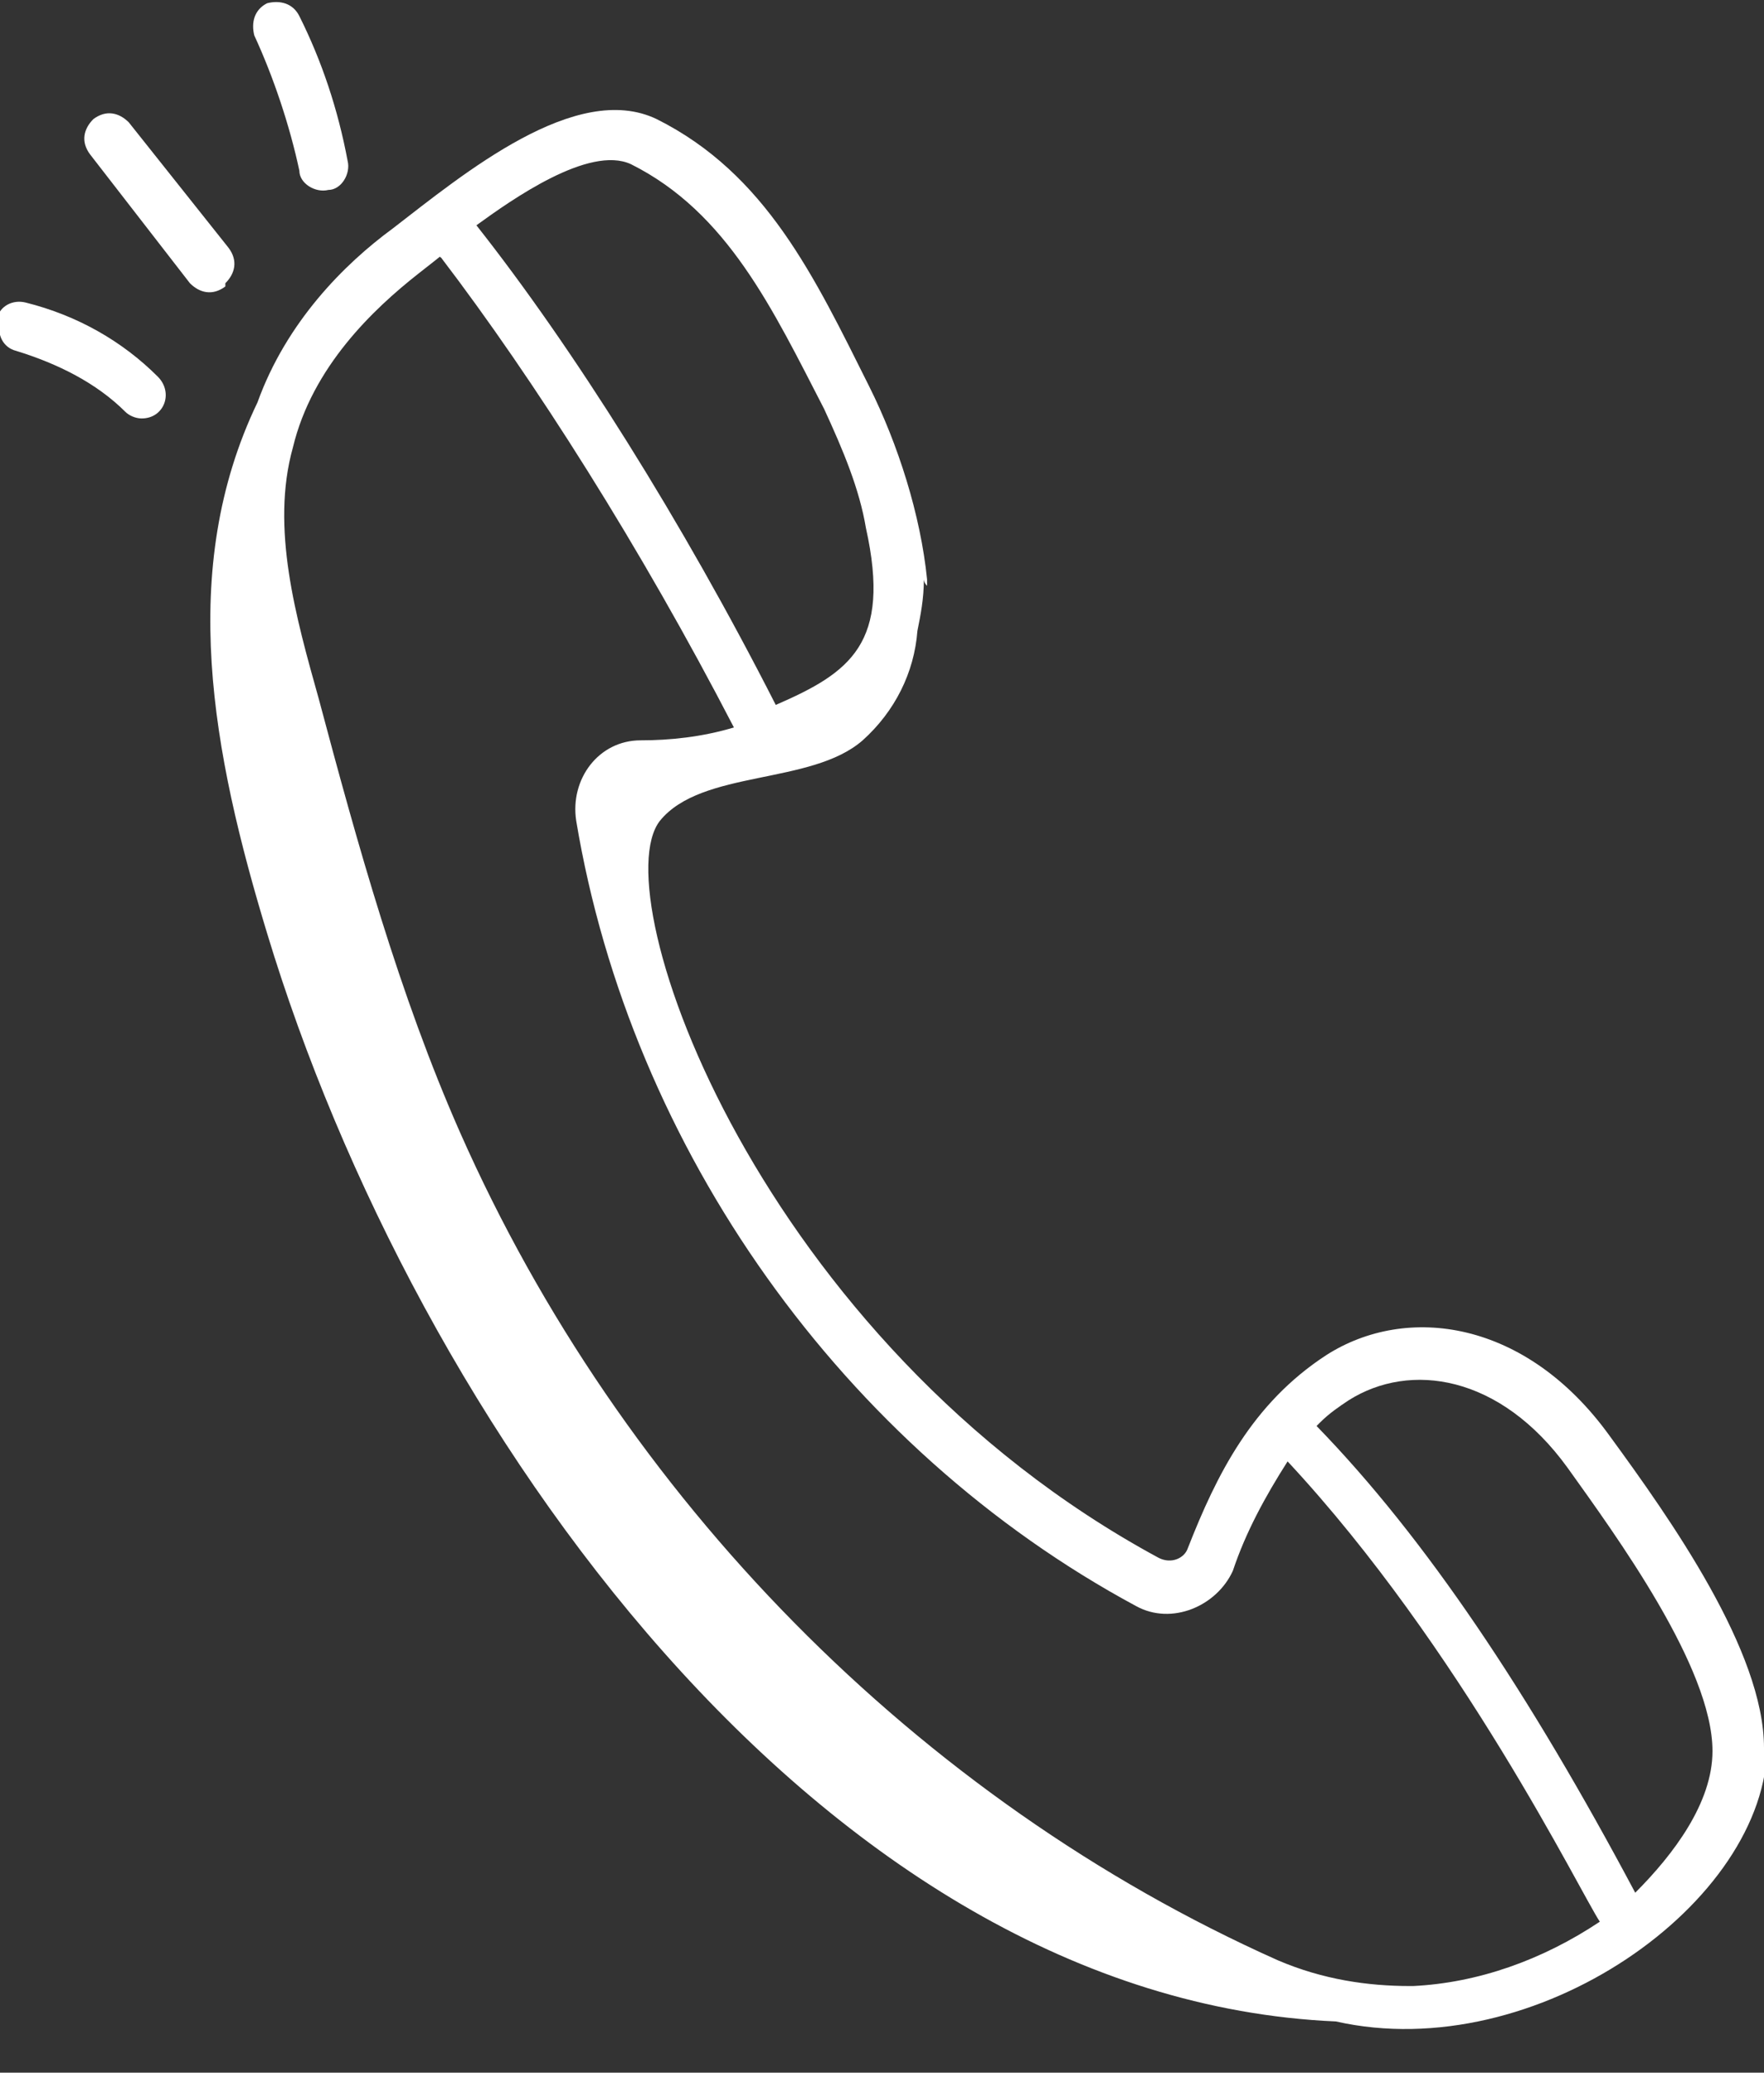 <svg width="40" height="47" viewBox="0 0 40 47" fill="none" xmlns="http://www.w3.org/2000/svg">
<rect x="0" y="0" width="40" height="47" fill="#333333" stroke="none"/>
<g clip-path="url(#clip0_727_8)">
<path d="M40 39.635C40 37.445 37.883 34.453 36.496 32.555C34.599 29.927 31.898 29.562 30.073 30.73C28.394 31.825 27.591 33.431 26.934 35.109C26.861 35.328 26.569 35.474 26.277 35.328C17.226 30.438 13.65 20.292 14.964 18.613C15.912 17.445 18.394 17.81 19.562 16.788C20.292 16.131 20.73 15.255 20.803 14.306C20.876 13.942 20.949 13.577 20.949 13.139C20.949 13.139 20.949 13.212 21.022 13.285V13.139C20.876 11.679 20.365 10.073 19.708 8.759C18.467 6.277 17.372 3.942 14.891 2.701C13.066 1.825 10.511 3.942 8.905 5.182C7.81 5.985 6.496 7.299 5.839 9.124C4.015 12.92 4.818 17.08 6.058 21.168C9.416 32.263 18.613 45.328 30.292 45.839C34.818 46.861 40.073 43.139 40.073 39.562L40 39.635ZM14.307 3.723C16.496 4.817 17.518 7.007 18.686 9.27C19.124 10.219 19.489 11.095 19.635 11.971C20.219 14.598 19.27 15.255 17.591 15.985C15.475 11.825 12.993 7.883 10.803 5.109C11.606 4.526 13.358 3.285 14.307 3.723ZM31.971 45.036C31.022 45.036 30 44.891 28.978 44.453C20.803 40.803 14.088 33.942 10.438 25.693C9.051 22.555 8.102 19.124 7.226 15.839C6.715 14.014 6.131 11.971 6.642 10.146C7.08 8.321 8.467 7.007 9.489 6.204C10.146 5.693 9.927 5.839 10 5.839C12.117 8.613 14.526 12.409 16.642 16.496C15.912 16.715 15.182 16.788 14.526 16.788C13.577 16.788 12.92 17.664 13.066 18.613C14.307 26.058 19.124 32.847 25.767 36.423C26.569 36.861 27.591 36.423 27.956 35.62C28.248 34.745 28.686 33.942 29.197 33.139C33.139 37.372 35.84 42.92 36.277 43.577C34.964 44.453 33.504 44.964 32.044 45.036H31.971ZM29.927 32.263C30.146 32.044 30.365 31.898 30.584 31.752C31.971 30.876 34.015 31.168 35.547 33.285C36.642 34.818 38.832 37.81 38.832 39.708C38.832 40.876 37.956 42.044 37.08 42.92C34.672 38.394 32.336 34.891 29.854 32.336L29.927 32.263Z" fill="white"/>
<path d="M-5.34207e-06 7.299C-0.073 7.591 0.073 7.883 0.365 7.956C1.314 8.248 2.19 8.686 2.847 9.343C2.92 9.416 3.066 9.489 3.212 9.489C3.723 9.489 3.942 8.905 3.577 8.54C2.774 7.737 1.752 7.153 0.584 6.861C0.292 6.788 -5.34207e-06 6.934 -0.073 7.226L-5.34207e-06 7.299Z" fill="white"/>
<path d="M5.11 6.423C5.329 6.204 5.402 5.912 5.183 5.62L2.92 2.774C2.701 2.555 2.409 2.482 2.117 2.701C1.898 2.92 1.825 3.212 2.044 3.503L4.307 6.423C4.526 6.642 4.818 6.715 5.11 6.496V6.423Z" fill="white"/>
<path d="M6.788 3.869C6.788 4.161 7.153 4.38 7.445 4.307C7.737 4.307 7.956 3.942 7.883 3.65C7.664 2.482 7.299 1.387 6.788 0.365C6.642 0.073 6.35 -3.48501e-05 6.058 0.073C5.766 0.219 5.693 0.511 5.766 0.803C6.204 1.752 6.569 2.847 6.788 3.869Z" fill="white"/>
</g>
<defs>
<clipPath id="clip0_727_8">
<rect width="40" height="46.131" fill="white"/>
</clipPath>
</defs>
</svg>
